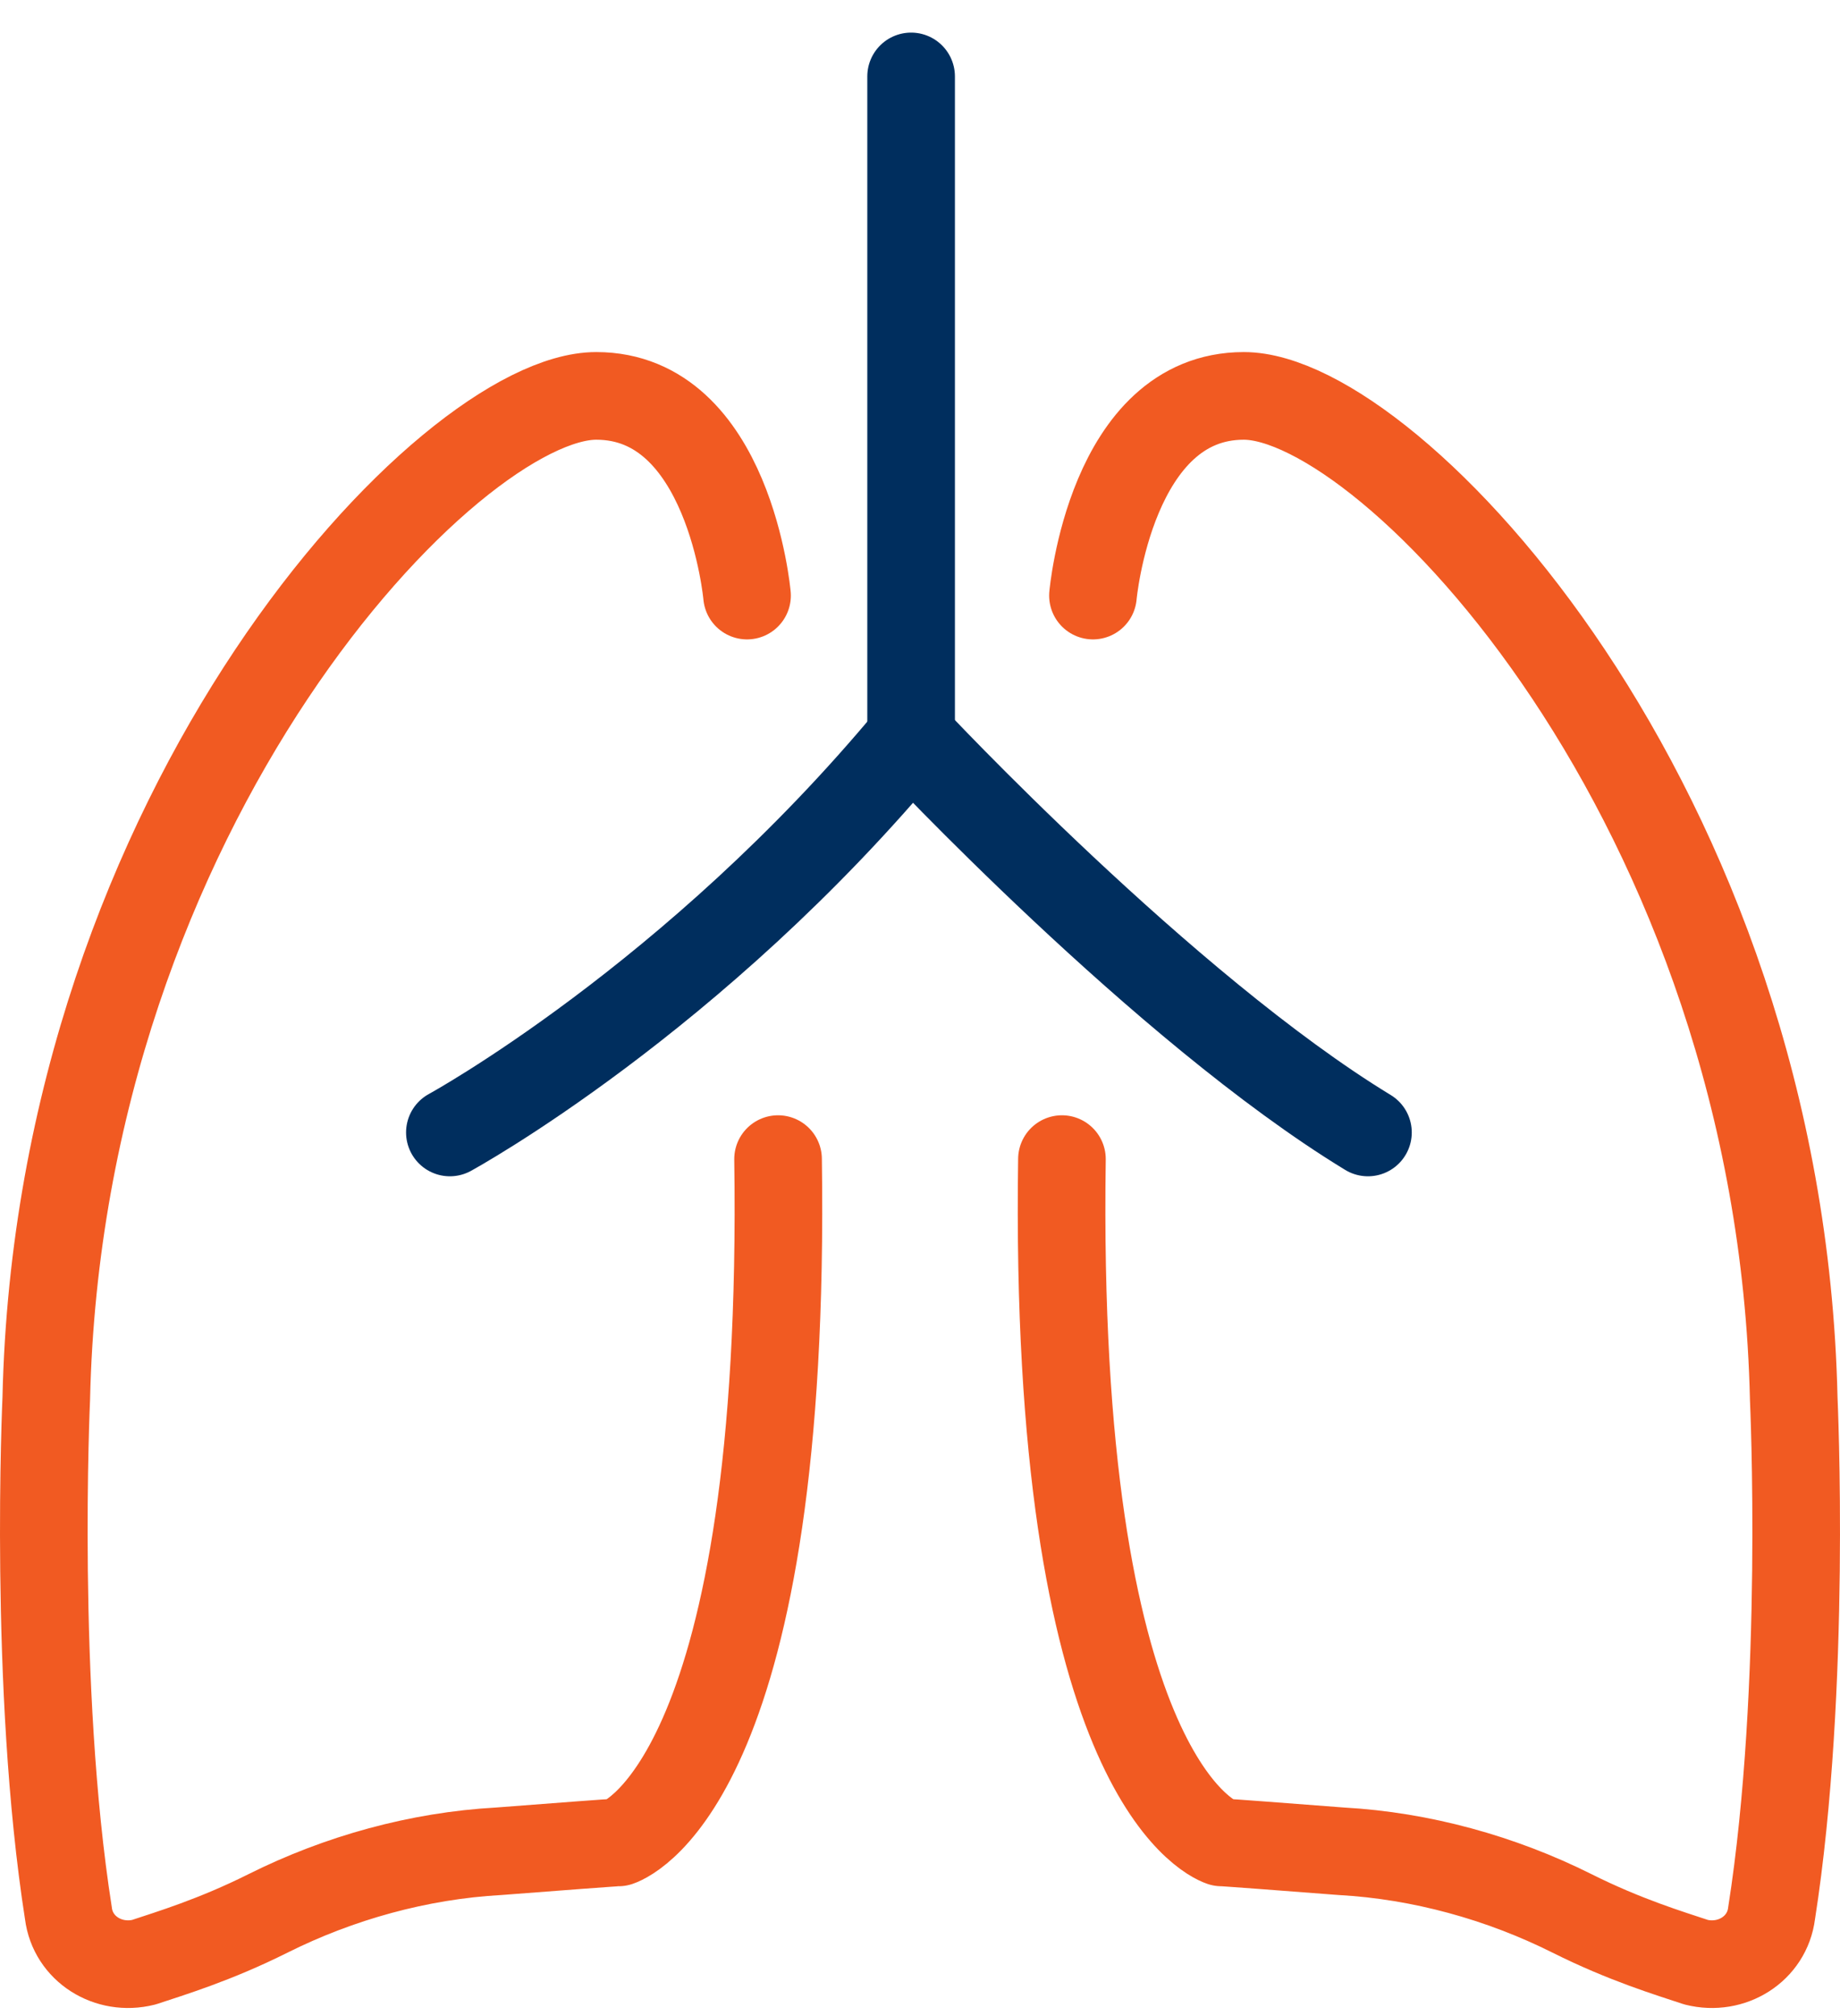 <svg width="42" height="46" viewBox="0 0 42 46" fill="none" xmlns="http://www.w3.org/2000/svg">
<path d="M20.797 1.744V16.829" stroke="#002E5E" stroke-width="2" stroke-linecap="round" stroke-linejoin="round"/>
<path d="M10.269 25.839C10.269 25.839 15.837 22.802 20.797 16.829C20.797 16.829 26.568 23.005 31.225 25.839" stroke="#002E5E" stroke-width="2" stroke-linecap="round" stroke-linejoin="round"/>
<path d="M17.052 13.589C17.052 13.589 16.647 9.033 13.61 9.033C10.269 9.033 1.359 18.348 1.056 31.914C1.056 31.914 0.752 38.494 1.562 43.657C1.663 44.467 2.473 44.974 3.283 44.771C3.89 44.569 4.903 44.265 6.118 43.657C7.738 42.847 9.56 42.341 11.382 42.24C12.698 42.139 14.014 42.038 14.116 42.038C14.419 41.936 17.963 40.316 17.76 26.447" stroke="#F15A22" stroke-width="2" stroke-miterlimit="10" stroke-linecap="round" stroke-linejoin="round"/>
<path d="M24.948 13.589C24.948 13.589 25.353 9.033 28.391 9.033C31.732 9.033 40.641 18.348 40.944 31.914C40.944 31.914 41.248 38.494 40.438 43.657C40.337 44.467 39.527 44.974 38.717 44.771C38.11 44.569 37.097 44.265 35.882 43.657C34.263 42.847 32.44 42.341 30.618 42.24C29.302 42.139 27.986 42.038 27.884 42.038C27.581 41.936 24.037 40.316 24.24 26.447" stroke="#F15A22" stroke-width="2" stroke-miterlimit="10" stroke-linecap="round" stroke-linejoin="round"/>
</svg>
